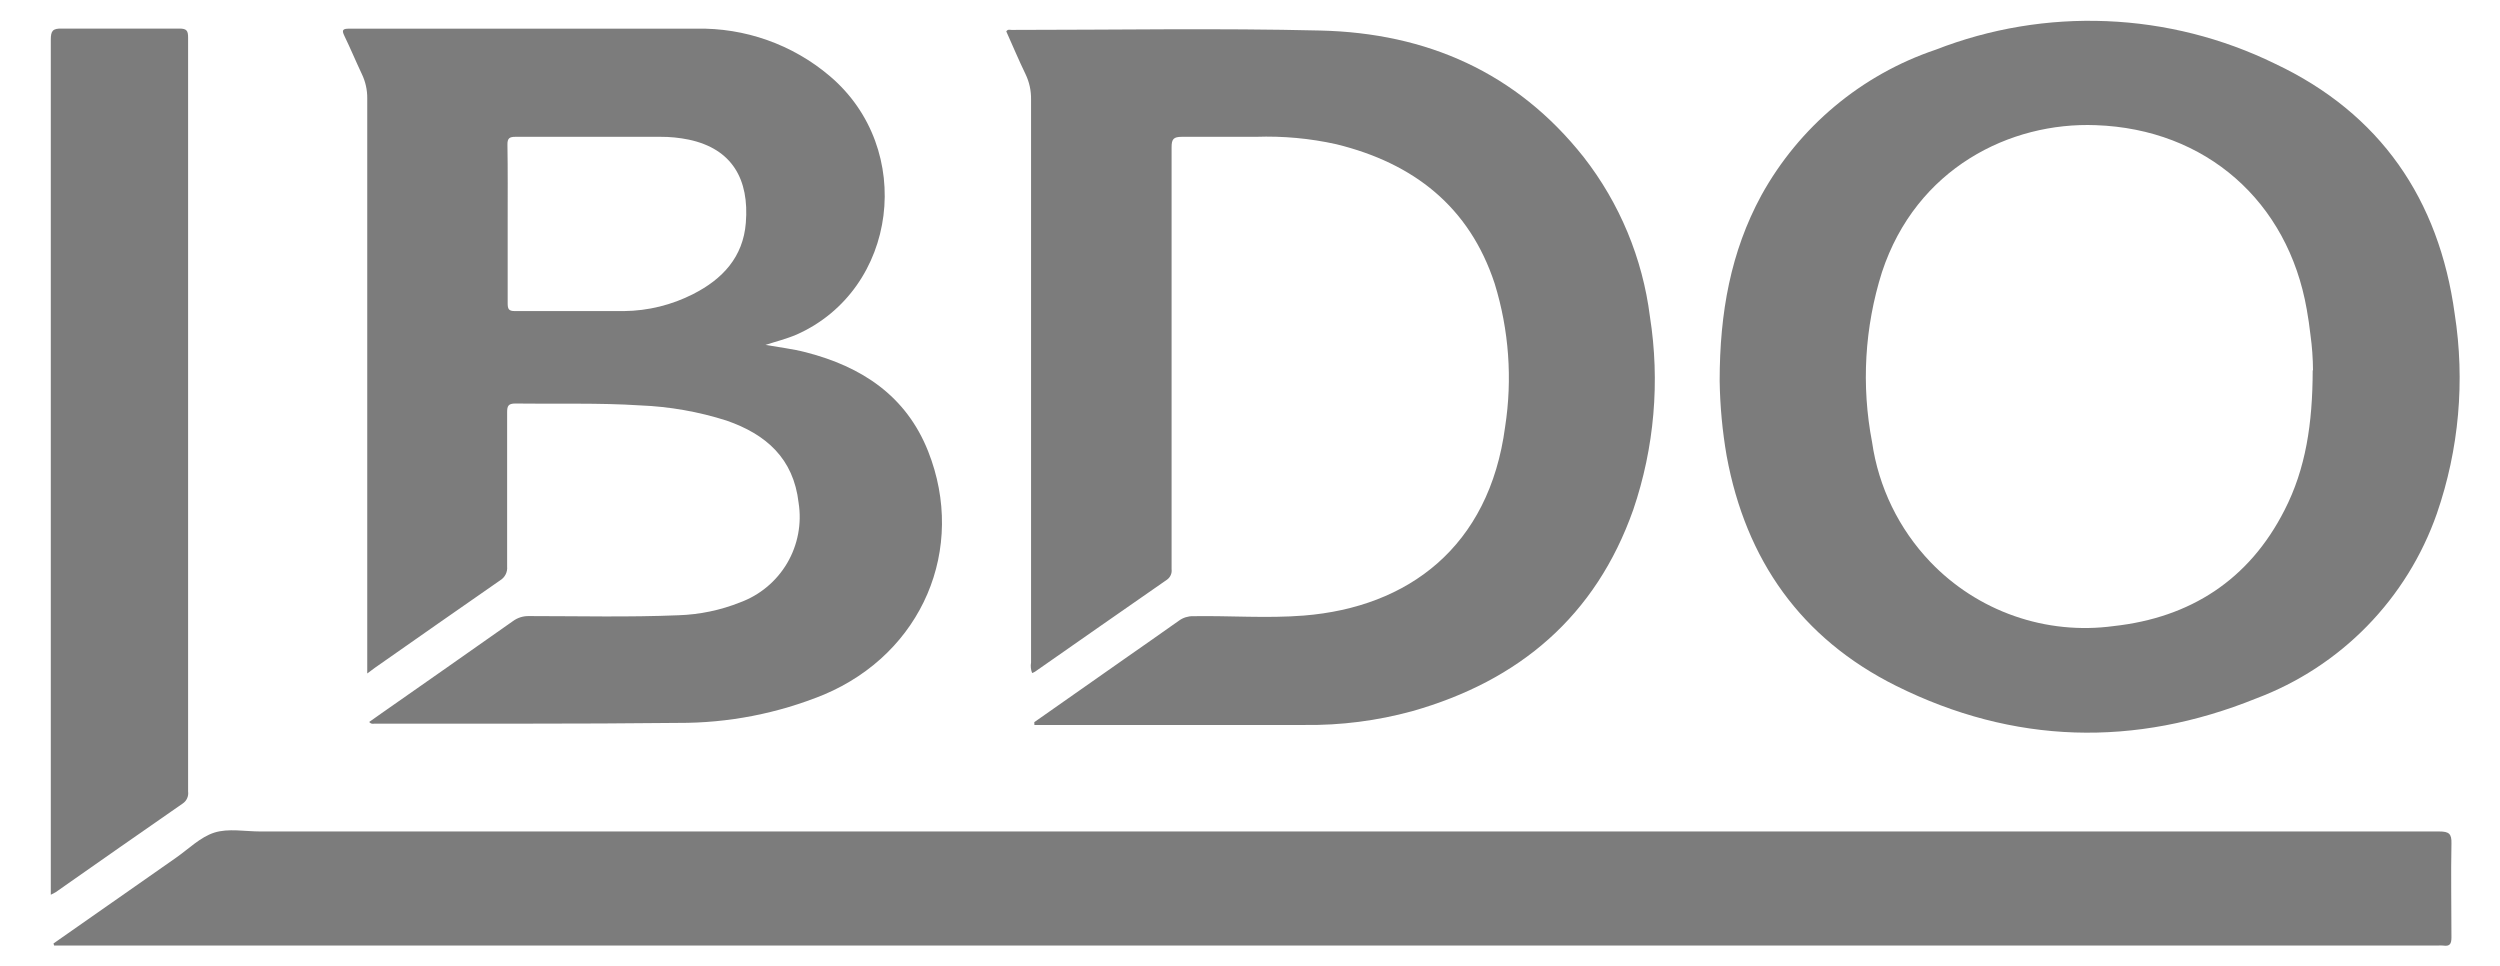 <svg width="88" height="34" viewBox="0 0 88 34" fill="none" xmlns="http://www.w3.org/2000/svg">
<g clip-path="url(#clip0_1_392)">
<path d="M1.883 33.21L6.188 30.198C6.635 29.887 7.049 29.466 7.544 29.308C8.039 29.151 8.621 29.268 9.167 29.268C34.731 29.268 60.295 29.268 85.859 29.268C86.203 29.268 86.302 29.345 86.291 29.696C86.269 30.796 86.291 31.895 86.291 32.994C86.291 33.225 86.236 33.32 85.998 33.284C85.932 33.278 85.866 33.278 85.8 33.284H1.905L1.883 33.21Z" fill="#7C7C7C"/>
<path d="M12.927 23.706V23.247C12.927 16.652 12.927 10.056 12.927 3.461C12.93 3.161 12.863 2.865 12.732 2.596C12.524 2.156 12.337 1.706 12.124 1.266C12.022 1.057 12.062 1.009 12.293 1.009C13.758 1.009 15.25 1.009 16.727 1.009H24.502C26.22 0.972 27.892 1.563 29.203 2.673C32.237 5.238 31.607 10.188 28.045 11.775C27.679 11.932 27.312 12.02 26.946 12.141C27.426 12.226 27.902 12.28 28.368 12.401C30.332 12.907 31.893 13.929 32.669 15.882C34.032 19.319 32.461 22.991 29.005 24.449C27.377 25.116 25.634 25.454 23.875 25.446C20.317 25.486 16.759 25.468 13.201 25.472C13.139 25.472 13.07 25.501 12.996 25.413L13.421 25.113C14.968 24.033 16.513 22.949 18.057 21.862C18.217 21.745 18.411 21.683 18.61 21.686C20.369 21.686 22.124 21.73 23.883 21.657C24.628 21.633 25.363 21.479 26.055 21.203C26.75 20.947 27.335 20.458 27.71 19.819C28.084 19.18 28.226 18.431 28.111 17.7C27.932 16.135 26.968 15.289 25.576 14.805C24.59 14.491 23.567 14.311 22.534 14.27C21.069 14.175 19.603 14.226 18.137 14.204C17.892 14.204 17.851 14.292 17.851 14.512C17.851 16.322 17.851 18.132 17.851 19.942C17.86 20.039 17.841 20.136 17.797 20.222C17.753 20.308 17.685 20.38 17.602 20.43C16.137 21.445 14.671 22.474 13.205 23.5L12.927 23.706ZM17.87 7.865C17.87 8.799 17.87 9.73 17.87 10.665C17.87 10.862 17.892 10.954 18.13 10.95C19.409 10.95 20.695 10.95 21.966 10.95C22.814 10.941 23.648 10.735 24.403 10.349C25.433 9.825 26.158 9.049 26.253 7.847C26.378 6.315 25.773 5.238 24.245 4.915C23.918 4.848 23.584 4.814 23.249 4.816C21.545 4.816 19.845 4.816 18.145 4.816C17.932 4.816 17.859 4.868 17.862 5.091C17.877 6 17.87 6.934 17.87 7.865Z" fill="#7C7C7C"/>
<path d="M60.532 13.405C60.532 11.002 60.924 8.858 61.998 6.879C63.331 4.462 65.52 2.632 68.135 1.75C70.052 1.002 72.102 0.66 74.158 0.745C76.213 0.829 78.228 1.338 80.077 2.241C83.782 3.988 85.856 7.015 86.405 11.046C86.773 13.404 86.558 15.817 85.779 18.074C85.26 19.559 84.422 20.912 83.323 22.037C82.224 23.163 80.89 24.032 79.418 24.585C75.145 26.311 70.88 26.201 66.743 24.142C63.398 22.474 61.452 19.712 60.778 16.047C60.627 15.175 60.545 14.291 60.532 13.405ZM81.418 13.039C81.415 12.617 81.385 12.196 81.327 11.778C81.294 11.482 81.25 11.185 81.198 10.892C80.535 7.085 77.644 4.542 73.775 4.406C70.759 4.289 67.454 5.916 66.245 9.58C65.634 11.515 65.514 13.571 65.897 15.564C66.125 17.147 66.841 18.62 67.945 19.777C68.766 20.637 69.779 21.29 70.902 21.683C72.024 22.076 73.223 22.198 74.401 22.038C77.098 21.741 79.165 20.415 80.414 17.96C81.165 16.498 81.403 14.904 81.407 13.032L81.418 13.039Z" fill="#7C7C7C"/>
<path d="M36.407 25.42L39.54 23.222C40.192 22.764 40.852 22.309 41.504 21.844C41.647 21.741 41.819 21.687 41.995 21.69C43.296 21.668 44.596 21.771 45.894 21.668C49.558 21.375 52.419 19.261 52.98 15.025C53.241 13.339 53.116 11.617 52.614 9.987C51.723 7.271 49.756 5.744 47.04 5.077C46.111 4.87 45.159 4.783 44.208 4.816C43.343 4.816 42.475 4.816 41.606 4.816C41.31 4.816 41.24 4.893 41.24 5.183C41.24 9.433 41.24 13.686 41.24 17.942C41.24 18.642 41.24 19.341 41.24 20.038C41.249 20.108 41.239 20.179 41.21 20.243C41.182 20.308 41.136 20.363 41.079 20.404C39.529 21.478 37.983 22.562 36.433 23.643C36.401 23.663 36.366 23.679 36.33 23.691C36.285 23.574 36.272 23.448 36.293 23.324C36.293 16.729 36.293 10.122 36.293 3.505C36.299 3.196 36.233 2.889 36.099 2.611C35.857 2.112 35.645 1.603 35.421 1.105C35.476 1.02 35.55 1.053 35.608 1.053C39.236 1.053 42.86 0.987 46.483 1.075C50.21 1.163 53.38 2.541 55.743 5.527C57.013 7.154 57.819 9.094 58.077 11.141C58.436 13.422 58.235 15.756 57.491 17.942C56.168 21.69 53.478 23.966 49.704 25.035C48.47 25.372 47.195 25.535 45.916 25.519C42.801 25.519 39.688 25.519 36.575 25.519H36.411L36.407 25.42Z" fill="#7C7C7C"/>
<path d="M1.788 31.495V31.107C1.788 21.206 1.788 11.305 1.788 1.401C1.788 1.086 1.853 0.998 2.18 1.006C3.557 1.006 4.939 1.006 6.316 1.006C6.573 1.006 6.621 1.083 6.621 1.321C6.621 10.171 6.621 19.018 6.621 27.861C6.632 27.941 6.621 28.024 6.588 28.098C6.555 28.173 6.501 28.237 6.434 28.282C4.935 29.319 3.447 30.363 1.956 31.408L1.788 31.495Z" fill="#7C7C7C"/>
</g>
<defs>
<clipPath id="clip0_1_392">
<rect width="88" height="34" fill="white"/>
</clipPath>
</defs>
</svg>
